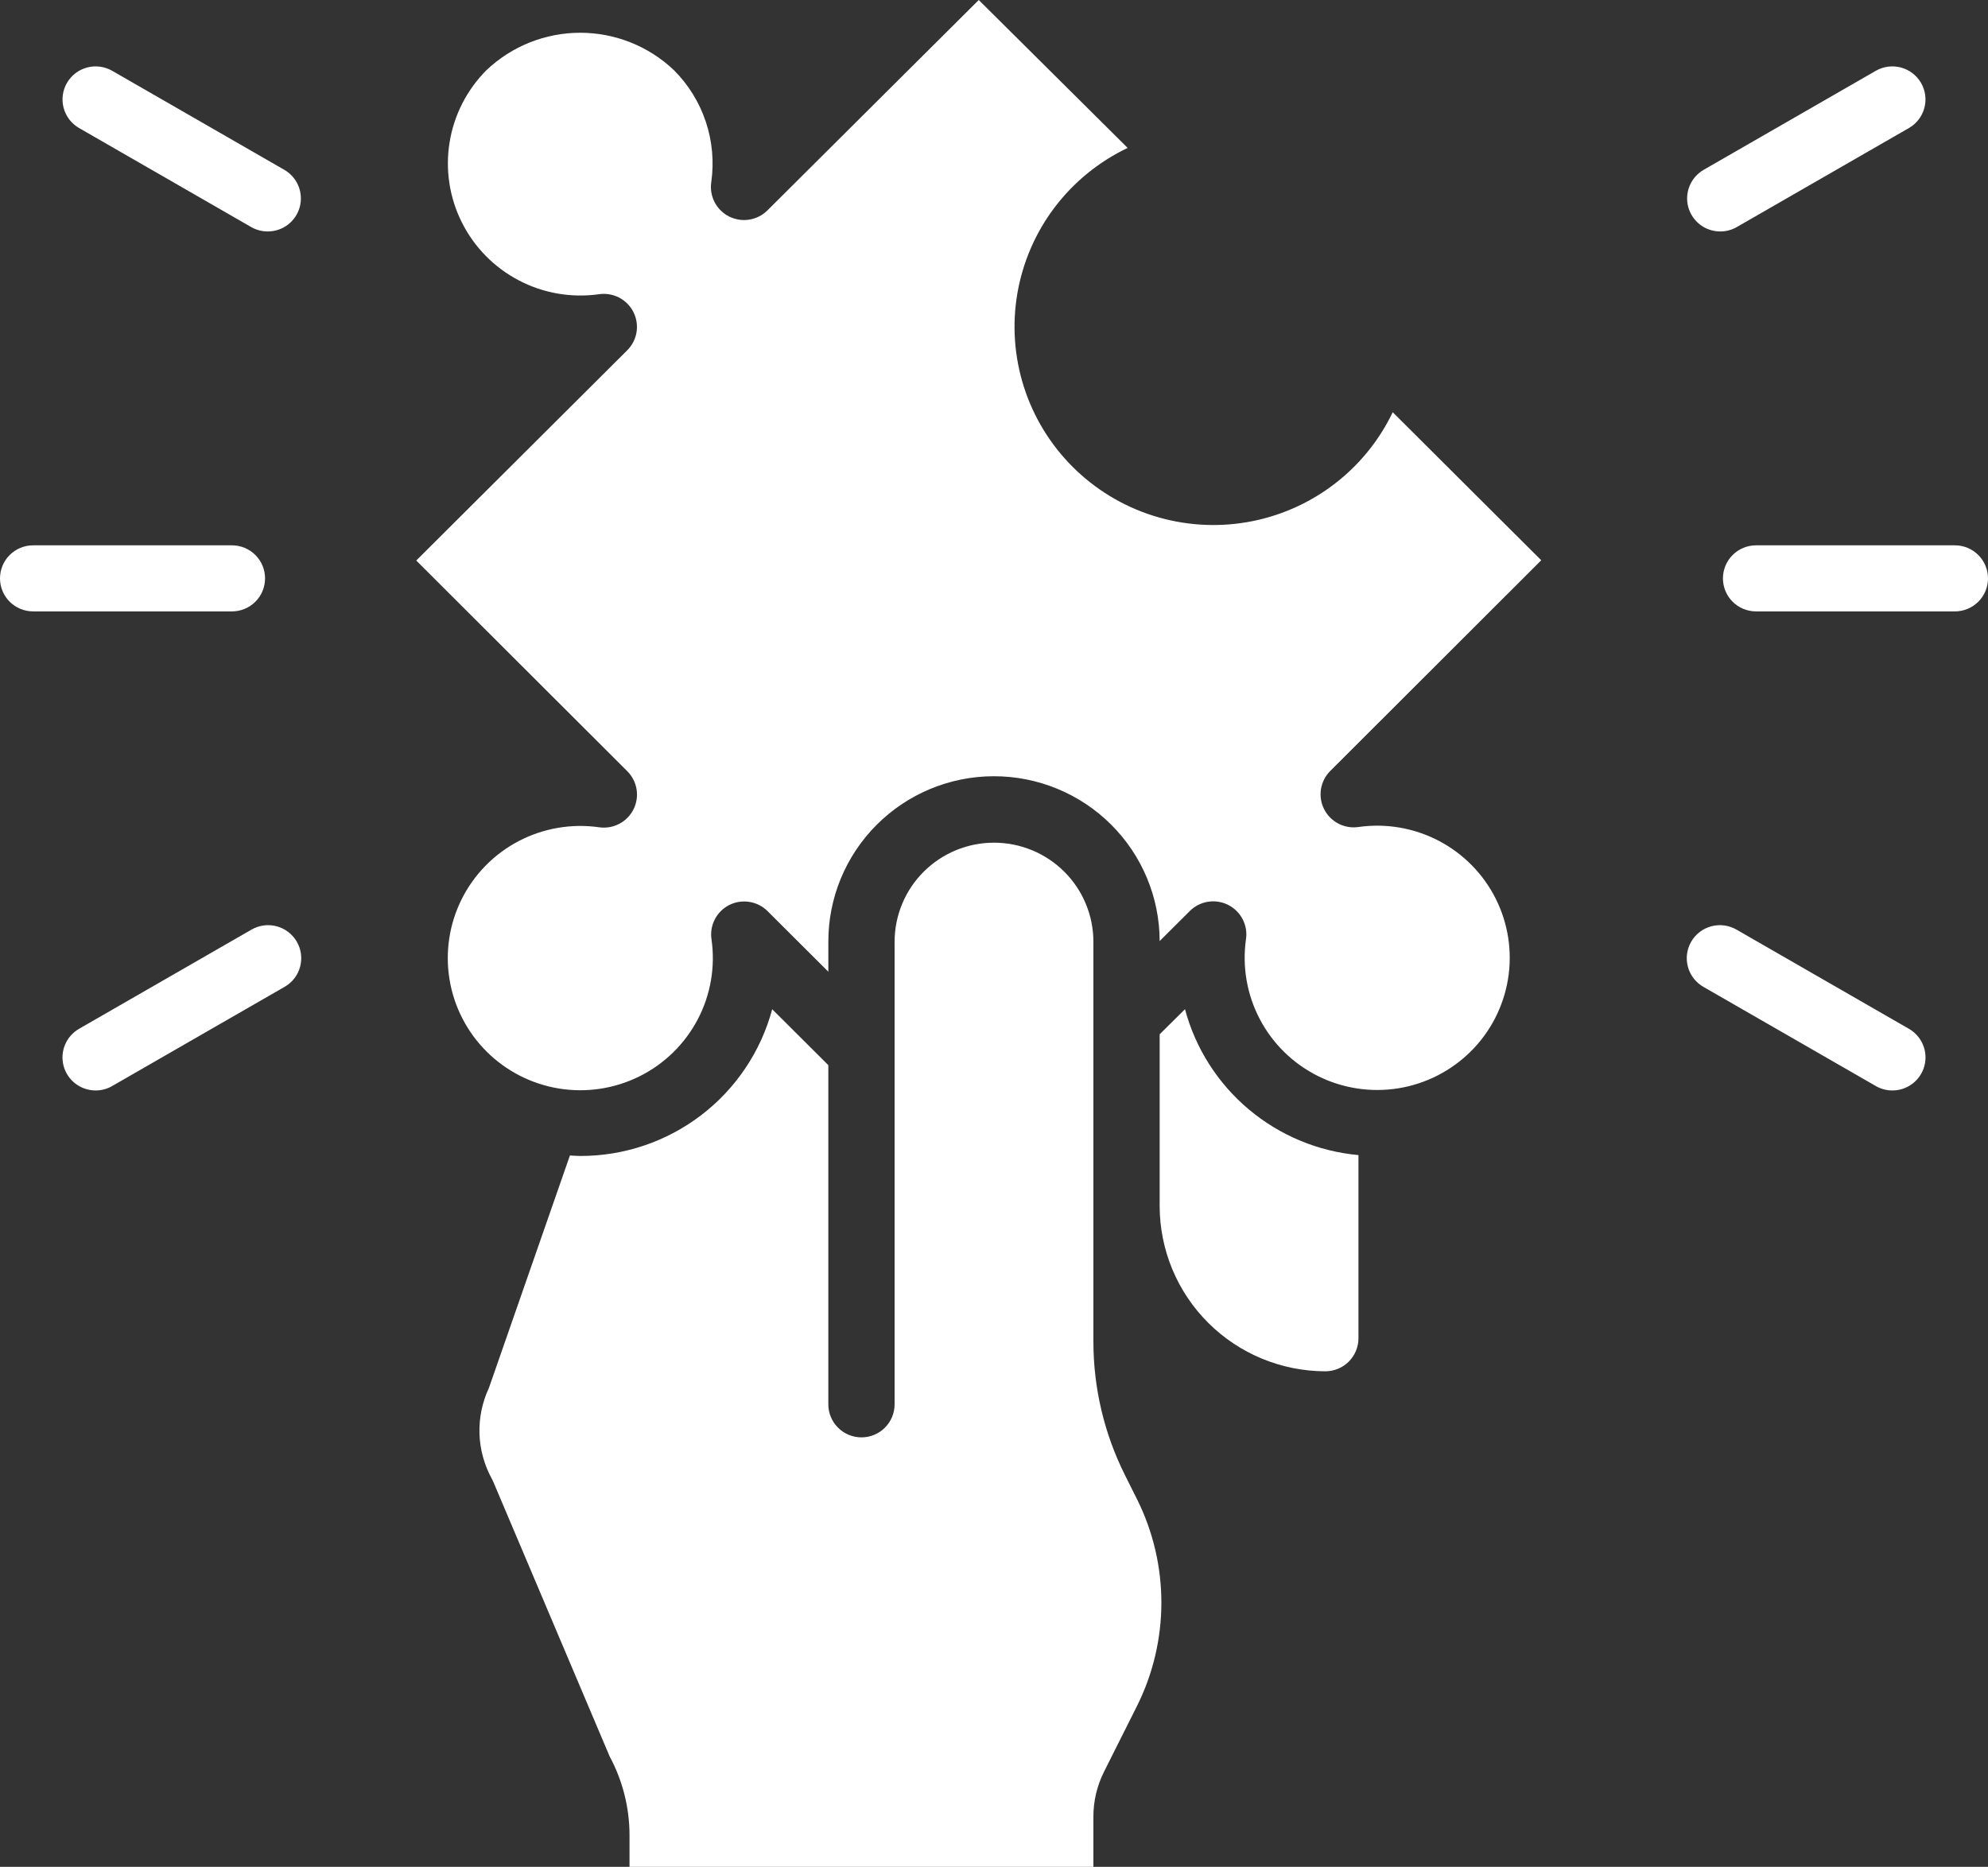 <?xml version="1.0" encoding="UTF-8"?>
<svg xmlns="http://www.w3.org/2000/svg" width="115" height="108" viewBox="0 0 115 108" fill="none">
  <rect x="0" y="0" width="115" height="108" fill="#333333" stroke="none"/>
  <path d="M57.5 48.75C59.025 48.75 60.487 49.354 61.566 50.429C62.644 51.504 63.25 52.963 63.25 54.483V77.631C63.253 80.302 63.876 82.936 65.071 85.326L65.772 86.729C66.7 88.588 67.182 90.635 67.182 92.712C67.182 94.787 66.7 96.835 65.772 98.694L63.855 102.516C63.458 103.313 63.251 104.19 63.25 105.08V108H36.416V106.165C36.414 104.575 36.019 103.01 35.266 101.609L28.541 85.737C28.514 85.672 28.483 85.608 28.449 85.546C28.01 84.746 27.766 83.855 27.736 82.944C27.707 82.033 27.893 81.127 28.28 80.301L32.968 66.846C33.17 66.855 33.367 66.874 33.57 66.874C36.1 66.877 38.559 66.046 40.567 64.51C42.574 62.975 44.016 60.821 44.67 58.385L47.916 61.62V81.242C47.916 81.749 48.118 82.235 48.478 82.593C48.837 82.952 49.325 83.153 49.833 83.153C50.342 83.153 50.829 82.952 51.188 82.593C51.548 82.235 51.75 81.749 51.75 81.242V54.483C51.75 52.963 52.356 51.504 53.434 50.429C54.512 49.354 55.975 48.75 57.5 48.75ZM68.548 58.383C69.153 60.645 70.44 62.667 72.235 64.176C74.029 65.686 76.245 66.61 78.583 66.823V77.419C78.583 77.926 78.381 78.412 78.022 78.771C77.663 79.129 77.175 79.331 76.667 79.331C74.126 79.327 71.69 78.32 69.893 76.528C68.097 74.737 67.086 72.308 67.083 69.774V59.835L68.548 58.383ZM15.249 53.539C15.5 53.505 15.755 53.521 15.999 53.585C16.243 53.65 16.473 53.761 16.673 53.915C16.874 54.068 17.043 54.259 17.169 54.477C17.295 54.696 17.377 54.937 17.41 55.186C17.442 55.436 17.425 55.69 17.359 55.934C17.293 56.177 17.179 56.405 17.024 56.604C16.869 56.803 16.676 56.97 16.456 57.094L6.49 62.828C6.199 62.997 5.868 63.085 5.531 63.084C5.11 63.084 4.699 62.946 4.365 62.69C4.03 62.433 3.789 62.074 3.68 61.668C3.571 61.261 3.599 60.83 3.761 60.441C3.922 60.053 4.208 59.728 4.573 59.518L14.54 53.784C14.758 53.657 14.999 53.574 15.249 53.539ZM99.001 53.585C99.245 53.521 99.5 53.505 99.751 53.539C100.001 53.574 100.242 53.657 100.46 53.784L110.427 59.518C110.792 59.728 111.078 60.053 111.239 60.441C111.401 60.83 111.429 61.261 111.32 61.668C111.211 62.074 110.97 62.433 110.635 62.69C110.3 62.946 109.89 63.084 109.468 63.084C109.132 63.085 108.801 62.997 108.51 62.828L98.543 57.094C98.324 56.97 98.131 56.803 97.976 56.604C97.821 56.405 97.707 56.177 97.641 55.934C97.575 55.69 97.557 55.436 97.59 55.186C97.623 54.937 97.704 54.696 97.831 54.477C97.957 54.259 98.126 54.068 98.326 53.915C98.527 53.761 98.757 53.65 99.001 53.585ZM65.232 8.557C63.572 9.348 62.126 10.524 61.016 11.987C59.906 13.45 59.165 15.158 58.853 16.966C58.542 18.774 58.671 20.63 59.228 22.379C59.785 24.127 60.755 25.717 62.056 27.014C63.357 28.311 64.951 29.279 66.705 29.834C68.458 30.39 70.319 30.518 72.133 30.208C73.946 29.898 75.658 29.158 77.125 28.051C78.592 26.945 79.772 25.503 80.565 23.848L89.156 32.412L76.96 44.593C76.672 44.876 76.482 45.243 76.416 45.641C76.35 46.039 76.413 46.448 76.594 46.808C76.775 47.169 77.066 47.463 77.425 47.649C77.784 47.834 78.193 47.902 78.593 47.842C80.185 47.617 81.808 47.897 83.232 48.643C84.656 49.389 85.808 50.562 86.527 51.997C87.245 53.432 87.493 55.056 87.234 56.639C86.976 58.222 86.226 59.684 85.088 60.818C83.951 61.952 82.485 62.7 80.898 62.958C79.311 63.215 77.682 62.968 76.243 62.252C74.804 61.536 73.627 60.386 72.88 58.967C72.132 57.547 71.851 55.928 72.076 54.34C72.136 53.941 72.069 53.534 71.882 53.176C71.696 52.818 71.401 52.528 71.04 52.347C70.678 52.166 70.269 52.104 69.869 52.169C69.47 52.235 69.102 52.425 68.818 52.712L67.083 54.441C67.078 51.907 66.063 49.478 64.261 47.69C62.46 45.902 60.021 44.901 57.479 44.906C54.937 44.911 52.502 45.924 50.709 47.72C49.821 48.609 49.117 49.664 48.638 50.825C48.159 51.986 47.914 53.228 47.917 54.483V56.215L44.403 52.712C44.119 52.428 43.751 52.24 43.354 52.176C42.956 52.112 42.548 52.174 42.188 52.354C41.827 52.537 41.532 52.829 41.348 53.188C41.163 53.548 41.098 53.956 41.16 54.355C41.386 55.943 41.105 57.562 40.357 58.982C39.609 60.401 38.432 61.551 36.994 62.267C35.555 62.983 33.926 63.23 32.339 62.973C30.752 62.715 29.285 61.967 28.148 60.833C27.011 59.699 26.26 58.237 26.002 56.654C25.744 55.071 25.991 53.447 26.71 52.012C27.428 50.577 28.581 49.404 30.005 48.658C31.428 47.913 33.051 47.633 34.644 47.857C35.044 47.918 35.453 47.85 35.812 47.665C36.172 47.48 36.463 47.185 36.645 46.825C36.826 46.464 36.889 46.055 36.823 45.657C36.757 45.259 36.566 44.891 36.279 44.608L24.079 32.427L36.277 20.271C36.564 19.988 36.755 19.621 36.821 19.223C36.886 18.825 36.824 18.416 36.643 18.056C36.462 17.695 36.17 17.401 35.812 17.215C35.452 17.03 35.044 16.962 34.644 17.022C33.053 17.245 31.433 16.965 30.011 16.22C28.589 15.475 27.437 14.303 26.719 12.871C26 11.438 25.751 9.817 26.007 8.236C26.262 6.654 27.009 5.193 28.142 4.058C29.604 2.67 31.544 1.895 33.563 1.895C35.581 1.895 37.522 2.67 38.983 4.058C39.822 4.896 40.454 5.918 40.829 7.042C41.204 8.165 41.312 9.361 41.145 10.533C41.085 10.932 41.153 11.34 41.339 11.698C41.525 12.056 41.82 12.346 42.181 12.527C42.543 12.707 42.953 12.77 43.352 12.704C43.751 12.638 44.119 12.448 44.403 12.162L56.618 0L65.232 8.557ZM13.417 31.548C13.925 31.548 14.413 31.749 14.772 32.108C15.132 32.466 15.333 32.952 15.333 33.459C15.333 33.966 15.132 34.452 14.772 34.811C14.413 35.169 13.925 35.37 13.417 35.37H1.917C1.408 35.37 0.921 35.169 0.561 34.811C0.202 34.452 0 33.966 0 33.459C0 32.952 0.202 32.466 0.561 32.108C0.921 31.749 1.408 31.548 1.917 31.548H13.417ZM113.083 31.548C113.592 31.548 114.079 31.749 114.439 32.108C114.798 32.466 115 32.952 115 33.459C115 33.966 114.798 34.452 114.439 34.811C114.079 35.169 113.592 35.37 113.083 35.37H101.583C101.075 35.37 100.587 35.169 100.228 34.811C99.868 34.452 99.667 33.966 99.667 33.459C99.667 32.952 99.868 32.466 100.228 32.108C100.587 31.749 101.075 31.548 101.583 31.548H113.083ZM5.031 3.907C5.519 3.775 6.04 3.841 6.48 4.09L16.447 9.824C16.812 10.034 17.098 10.359 17.259 10.748C17.421 11.137 17.449 11.568 17.34 11.974C17.231 12.38 16.99 12.739 16.655 12.996C16.32 13.252 15.91 13.39 15.489 13.39C15.152 13.391 14.821 13.303 14.53 13.135L4.564 7.401C4.127 7.145 3.809 6.728 3.68 6.24C3.551 5.752 3.62 5.233 3.873 4.796C4.126 4.359 4.542 4.04 5.031 3.907ZM108.52 4.09C108.96 3.841 109.48 3.775 109.969 3.907C110.457 4.04 110.874 4.359 111.127 4.796C111.38 5.233 111.449 5.752 111.32 6.24C111.191 6.728 110.873 7.145 110.436 7.401L100.47 13.135C100.179 13.303 99.848 13.391 99.511 13.39C99.09 13.39 98.679 13.252 98.344 12.996C98.01 12.739 97.769 12.38 97.66 11.974C97.551 11.568 97.579 11.137 97.741 10.748C97.902 10.359 98.188 10.034 98.553 9.824L108.52 4.09Z" fill="white"></path>
</svg>
